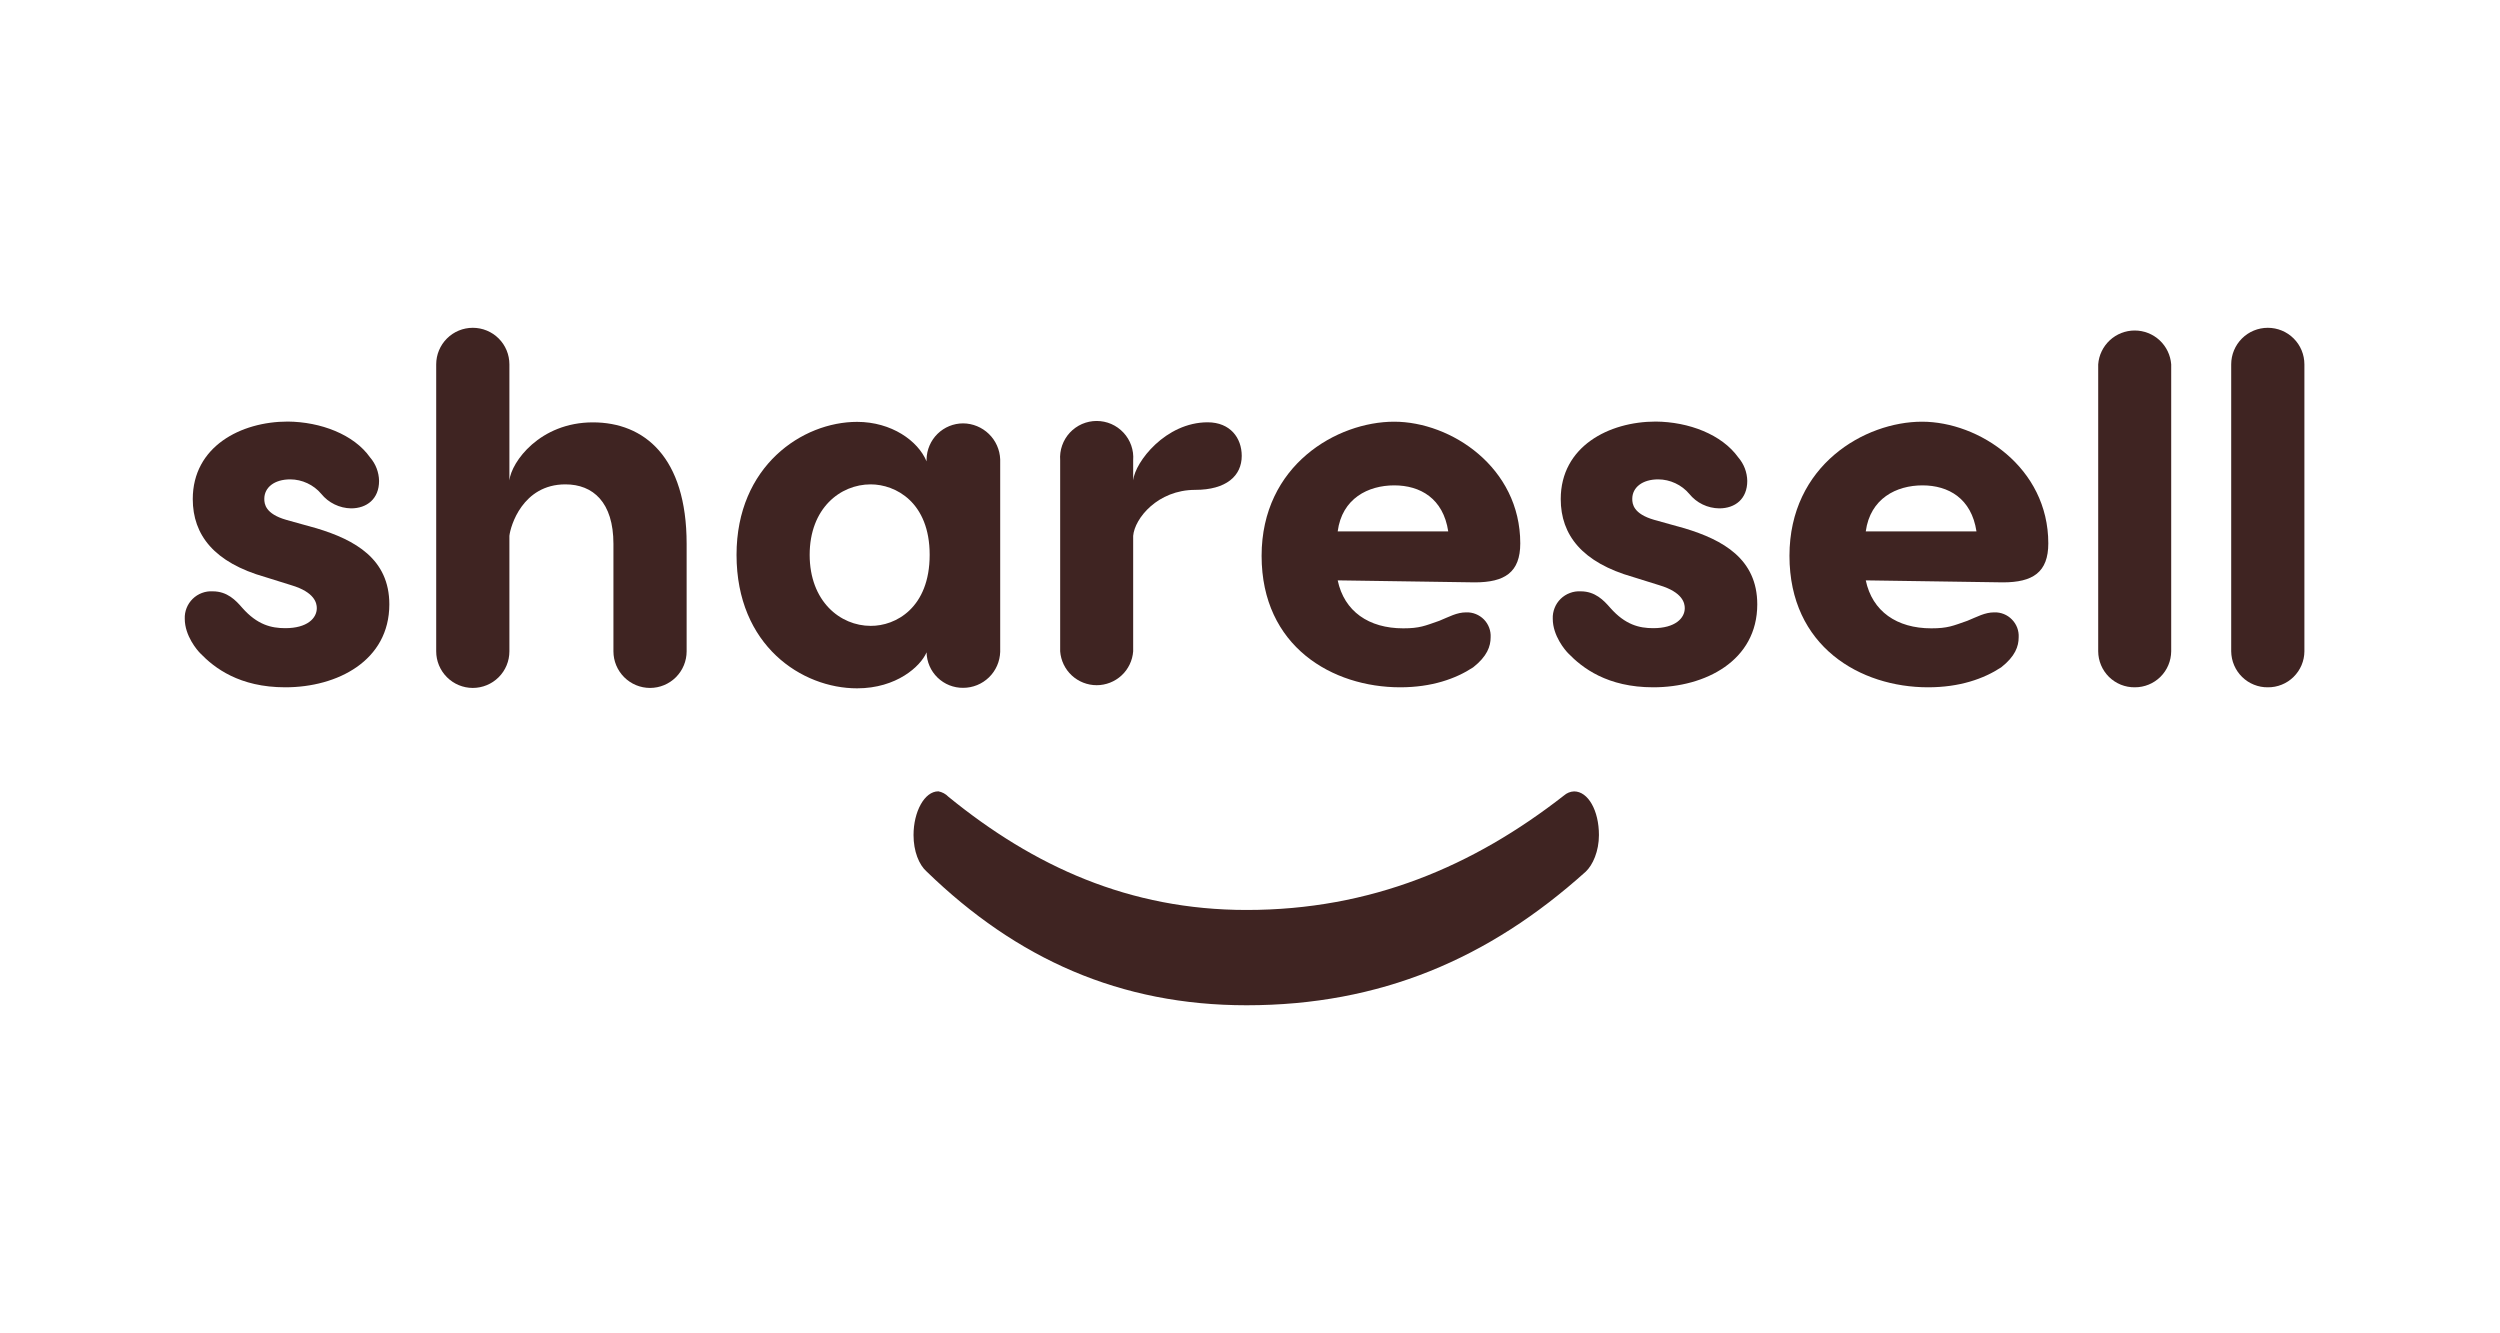 <svg width="75" height="40" viewBox="0 0 75 40" fill="none" xmlns="http://www.w3.org/2000/svg">
<path d="M11.102 13.722C11.272 13.918 11.367 14.167 11.372 14.427C11.372 14.966 11.006 15.251 10.531 15.251C10.36 15.248 10.191 15.207 10.037 15.132C9.882 15.057 9.746 14.949 9.638 14.816C9.524 14.68 9.381 14.572 9.221 14.497C9.061 14.422 8.886 14.382 8.709 14.381C8.228 14.381 7.929 14.625 7.929 14.966C7.929 15.116 7.958 15.415 8.589 15.596L9.504 15.851C10.644 16.196 11.68 16.766 11.68 18.13C11.68 19.824 10.119 20.619 8.559 20.619C7.179 20.619 6.428 20.035 6.009 19.6C5.918 19.51 5.543 19.076 5.543 18.564C5.538 18.454 5.557 18.343 5.598 18.24C5.639 18.137 5.701 18.044 5.78 17.966C5.859 17.888 5.954 17.828 6.058 17.789C6.162 17.75 6.272 17.733 6.383 17.74C6.819 17.74 7.074 18.01 7.268 18.235C7.718 18.745 8.139 18.845 8.559 18.845C9.219 18.845 9.504 18.545 9.504 18.245C9.504 18.095 9.444 17.766 8.739 17.556L7.958 17.312C6.428 16.877 5.783 16.052 5.783 14.972C5.783 13.397 7.224 12.647 8.633 12.647C9.618 12.656 10.614 13.031 11.102 13.722Z" fill="#3F2422"/>
<path d="M20.599 16.316V19.54C20.599 19.831 20.483 20.11 20.278 20.316C20.072 20.522 19.792 20.638 19.501 20.638C19.21 20.638 18.931 20.522 18.725 20.316C18.519 20.11 18.403 19.831 18.403 19.54V16.316C18.403 15.07 17.793 14.531 16.962 14.531C15.673 14.531 15.312 15.791 15.282 16.075V19.54C15.282 19.831 15.167 20.11 14.961 20.316C14.755 20.522 14.475 20.638 14.184 20.638C13.893 20.638 13.614 20.522 13.408 20.316C13.202 20.11 13.086 19.831 13.086 19.54V10.931C13.086 10.64 13.202 10.361 13.408 10.155C13.614 9.949 13.893 9.834 14.184 9.834C14.475 9.834 14.755 9.949 14.961 10.155C15.167 10.361 15.282 10.64 15.282 10.931V14.411C15.342 13.856 16.197 12.671 17.787 12.671C19.324 12.671 20.599 13.706 20.599 16.316Z" fill="#3F2422"/>
<path d="M30.006 13.781V19.555C29.997 19.844 29.877 20.118 29.67 20.32C29.462 20.522 29.185 20.635 28.895 20.635C28.609 20.638 28.333 20.528 28.127 20.328C27.921 20.129 27.803 19.856 27.797 19.57C27.618 19.99 26.897 20.65 25.712 20.65C24.062 20.65 22.096 19.375 22.096 16.645C22.096 13.976 24.076 12.656 25.712 12.656C26.747 12.656 27.543 13.226 27.797 13.841V13.781C27.802 13.493 27.92 13.218 28.125 13.016C28.331 12.814 28.607 12.701 28.895 12.701C29.184 12.704 29.46 12.818 29.667 13.019C29.874 13.22 29.995 13.493 30.006 13.781ZM27.89 16.645C27.89 15.07 26.87 14.531 26.12 14.531C25.205 14.531 24.29 15.251 24.29 16.645C24.29 18.039 25.205 18.776 26.12 18.776C26.87 18.782 27.89 18.235 27.89 16.645Z" fill="#3F2422"/>
<path d="M37.252 13.676C37.252 14.277 36.787 14.696 35.856 14.696C34.731 14.696 34.04 15.55 33.995 16.075V19.54C33.975 19.816 33.85 20.075 33.647 20.263C33.444 20.451 33.177 20.556 32.9 20.556C32.623 20.556 32.356 20.451 32.153 20.263C31.95 20.075 31.826 19.816 31.805 19.54V13.808C31.794 13.658 31.814 13.506 31.864 13.364C31.914 13.221 31.993 13.09 32.095 12.98C32.198 12.869 32.323 12.781 32.461 12.72C32.6 12.66 32.749 12.629 32.9 12.629C33.051 12.629 33.201 12.66 33.339 12.72C33.478 12.781 33.602 12.869 33.705 12.98C33.808 13.09 33.887 13.221 33.937 13.364C33.987 13.506 34.007 13.658 33.995 13.808V14.408C34.056 13.853 34.971 12.669 36.232 12.669C36.906 12.671 37.252 13.136 37.252 13.676Z" fill="#3F2422"/>
<path d="M45.608 16.301C45.608 17.171 45.143 17.471 44.242 17.471L40.131 17.411C40.326 18.34 41.062 18.85 42.096 18.85C42.592 18.85 42.742 18.776 43.177 18.625C43.477 18.503 43.702 18.371 43.987 18.371C44.086 18.368 44.184 18.385 44.275 18.422C44.366 18.459 44.449 18.514 44.518 18.584C44.587 18.655 44.64 18.739 44.675 18.831C44.709 18.923 44.725 19.021 44.719 19.119C44.719 19.39 44.614 19.69 44.195 20.02C43.67 20.365 42.949 20.619 42.005 20.619C39.978 20.619 37.848 19.4 37.848 16.675C37.848 13.951 40.114 12.651 41.824 12.651C43.535 12.651 45.608 14.025 45.608 16.301ZM40.131 15.941H43.447C43.297 14.951 42.606 14.561 41.827 14.561C41.047 14.561 40.261 14.951 40.131 15.941Z" fill="#3F2422"/>
<path d="M52.148 13.722C52.318 13.918 52.413 14.167 52.418 14.427C52.418 14.966 52.058 15.251 51.577 15.251C51.405 15.249 51.234 15.209 51.079 15.134C50.923 15.059 50.787 14.95 50.678 14.816C50.563 14.68 50.421 14.572 50.26 14.497C50.099 14.422 49.925 14.382 49.747 14.381C49.268 14.381 48.968 14.625 48.968 14.966C48.968 15.116 48.997 15.415 49.628 15.596L50.543 15.851C51.684 16.196 52.718 16.766 52.718 18.13C52.718 19.824 51.158 20.619 49.597 20.619C48.217 20.619 47.467 20.035 47.047 19.6C46.957 19.51 46.583 19.076 46.583 18.564C46.578 18.454 46.597 18.343 46.638 18.24C46.678 18.137 46.74 18.044 46.819 17.966C46.898 17.889 46.993 17.828 47.097 17.79C47.2 17.75 47.311 17.734 47.422 17.74C47.857 17.74 48.112 18.01 48.308 18.235C48.758 18.745 49.178 18.845 49.597 18.845C50.257 18.845 50.543 18.545 50.543 18.245C50.543 18.095 50.483 17.766 49.778 17.556L48.997 17.312C47.467 16.877 46.822 16.052 46.822 14.972C46.822 13.397 48.263 12.647 49.673 12.647C50.662 12.656 51.653 13.031 52.148 13.722Z" fill="#3F2422"/>
<path d="M61.449 16.301C61.449 17.171 60.984 17.471 60.085 17.471L55.973 17.411C56.168 18.34 56.904 18.85 57.939 18.85C58.434 18.85 58.584 18.776 59.018 18.625C59.319 18.503 59.544 18.371 59.828 18.371C59.927 18.368 60.025 18.385 60.116 18.422C60.207 18.459 60.29 18.514 60.358 18.585C60.427 18.655 60.481 18.739 60.516 18.831C60.55 18.923 60.566 19.021 60.56 19.119C60.56 19.39 60.456 19.69 60.036 20.02C59.51 20.365 58.79 20.619 57.84 20.619C55.815 20.619 53.684 19.4 53.684 16.675C53.684 13.951 55.95 12.651 57.66 12.651C59.371 12.651 61.449 14.025 61.449 16.301ZM55.973 15.941H59.294C59.144 14.951 58.453 14.561 57.674 14.561C56.894 14.561 56.108 14.951 55.973 15.941Z" fill="#3F2422"/>
<path d="M64.044 20.619C63.901 20.621 63.759 20.594 63.626 20.541C63.493 20.487 63.373 20.408 63.27 20.308C63.169 20.207 63.087 20.088 63.032 19.956C62.976 19.825 62.947 19.683 62.946 19.54V10.931C62.966 10.655 63.091 10.397 63.294 10.208C63.497 10.02 63.764 9.915 64.041 9.915C64.318 9.915 64.585 10.02 64.788 10.208C64.991 10.397 65.115 10.655 65.136 10.931V19.54C65.133 19.828 65.017 20.103 64.813 20.305C64.608 20.508 64.332 20.62 64.044 20.619Z" fill="#3F2422"/>
<path d="M68.034 20.619C67.891 20.621 67.75 20.594 67.617 20.54C67.484 20.487 67.364 20.408 67.262 20.307C67.16 20.207 67.079 20.088 67.023 19.956C66.967 19.825 66.938 19.683 66.936 19.54V10.931C66.936 10.64 67.052 10.361 67.258 10.155C67.464 9.949 67.743 9.834 68.034 9.834C68.326 9.834 68.605 9.949 68.811 10.155C69.017 10.361 69.132 10.64 69.132 10.931V19.54C69.131 19.683 69.102 19.825 69.046 19.956C68.99 20.088 68.909 20.207 68.807 20.307C68.705 20.408 68.585 20.487 68.452 20.54C68.319 20.594 68.177 20.621 68.034 20.619Z" fill="#3F2422"/>
<path d="M28.151 23.74C28.267 23.762 28.373 23.819 28.454 23.904C31.016 25.991 33.879 27.299 37.397 27.299C41.123 27.299 44.196 25.991 46.92 23.864C47.004 23.79 47.111 23.746 47.223 23.742C47.643 23.742 47.968 24.315 47.968 25.052C47.968 25.539 47.783 25.95 47.573 26.149C44.662 28.768 41.402 30.158 37.397 30.158C33.6 30.158 30.503 28.768 27.802 26.149C27.569 25.944 27.406 25.539 27.406 25.052C27.406 24.354 27.732 23.74 28.151 23.74Z" fill="#3F2422"/>
</svg>
